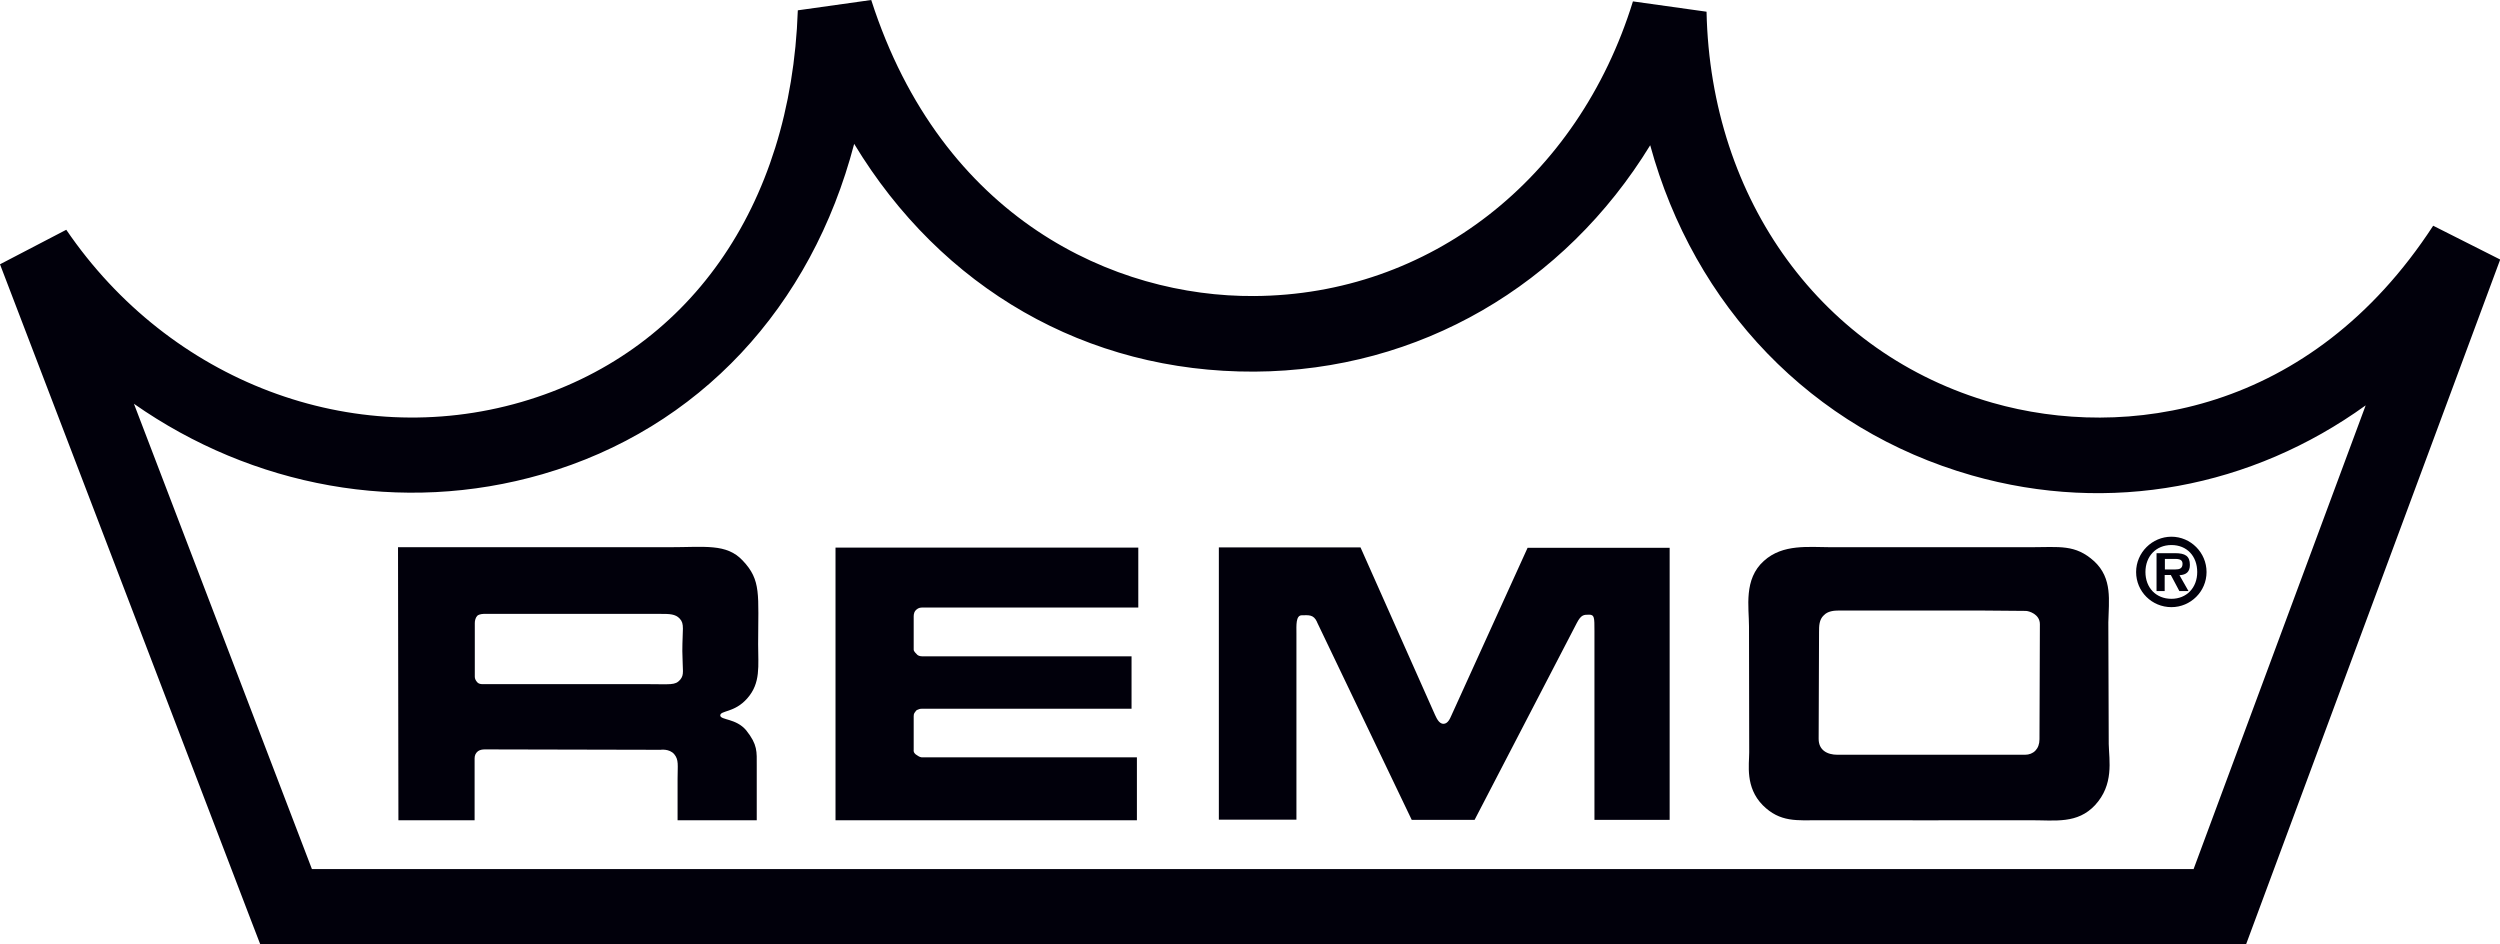 <?xml version="1.0" encoding="UTF-8"?>
<svg id="Layer_2" data-name="Layer 2" xmlns="http://www.w3.org/2000/svg" xmlns:xlink="http://www.w3.org/1999/xlink" viewBox="0 0 126 47.6">
  <defs>
    <style>
      .cls-1 {
        fill: none;
      }

      .cls-2 {
        fill: #01000b;
      }

      .cls-3 {
        clip-path: url(#clippath);
      }
    </style>
    <clipPath id="clippath">
      <rect class="cls-1" width="126" height="47.6"/>
    </clipPath>
  </defs>
  <g id="REMO_CROWN" data-name="REMO CROWN">
    <g class="cls-3">
      <path class="cls-2" d="M110.55,43.8H15.72L6.75,20.35c5.97,4.18,13.48,5.61,20.59,3.55,7.9-2.29,13.56-8.43,15.71-16.65,4.39,7.26,11.69,11.52,20.18,11.48,8.32-.05,15.63-4.37,19.94-11.41,2.21,8.09,8.12,14.33,16.21,16.64,6.98,1.99,14.12.6,19.85-3.53l-8.68,23.39ZM122.63,11.38c-6.18,9.49-15.53,10.83-22.21,8.92-8.56-2.44-14.21-10.18-14.41-19.71l-3.71-.52c-2.77,8.97-10.27,14.8-19.09,14.85-7,.05-15.74-3.85-19.3-14.92l-3.7.52c-.34,9.93-5.54,17.3-13.93,19.74-8.5,2.47-17.72-1.02-22.94-8.68l-3.34,1.74,12.65,33.06.47,1.22h100.08l.46-1.24,12.35-33.28-3.37-1.7Z"/>
      <path class="cls-2" d="M32.55,34.48c1.27,0,1.47.07,1.73-.22.22-.27.12-.42.11-1.44,0-1.11.12-1.37-.13-1.64-.22-.24-.53-.24-.95-.24h-8.94s-.2,0-.31.09c-.09.09-.13.24-.13.37v2.71c0,.09.04.18.11.26.09.11.2.11.31.11h8.19ZM33.31,37.79l-8.87-.02c-.13,0-.25.02-.35.09-.11.09-.17.2-.17.36v3.12h-3.84l-.02-13.76h13.64c1.84,0,2.91-.2,3.73.67.95,1,.78,1.71.78,4.22,0,1.1.14,1.95-.55,2.73-.64.73-1.36.6-1.36.86.02.24.8.14,1.31.75.58.73.53,1.07.53,1.78v2.75h-3.99v-2.09c0-.69.07-.95-.17-1.24-.25-.29-.69-.22-.69-.22"/>
      <path class="cls-2" d="M42.11,41.35v-13.75h15.26v3.02h-10.85c-.11,0-.22,0-.34.11-.09.07-.13.2-.13.33v1.68c0,.1.12.19.19.27.09.07.21.07.33.07h10.46v2.64h-10.56c-.11,0-.16.02-.27.07-.11.13-.15.16-.15.31v1.69c-.02.13.07.22.16.27.07.05.13.09.24.11h10.85v3.17h-15.19Z"/>
      <path class="cls-2" d="M66.38,31.35c-.18-.4-.44-.34-.77-.34-.31,0-.27.53-.27.91v9.39h-3.91v-13.72h7.14l3.75,8.43c.06.11.18.46.43.46.22,0,.33-.26.4-.42l3.84-8.45h7.16v13.71h-3.79v-9.52c0-.68,0-.82-.27-.82s-.4,0-.62.42l-5.15,9.92h-3.17l-4.77-9.96Z"/>
      <path class="cls-2" d="M102.81,31.46c0-.51-.56-.67-.71-.67l-2.35-.02h-7.05c-.28,0-.58.03-.78.24-.24.22-.24.55-.24.84l-.02,5.39c0,.56.42.8.95.8h9.45c.42,0,.73-.29.73-.78l.02-5.79ZM105.59,40.58c-.89.95-1.99.76-3.24.76-.6,0-9.99.01-10.63,0-1.15,0-2,.12-2.88-.76-.89-.91-.68-2.04-.68-2.66,0-.42-.01-5.9-.01-6.34,0-.98-.28-2.39.75-3.31.96-.87,2.26-.69,3.4-.69h10.03c1.47,0,2.26-.16,3.22.71.93.87.73,1.98.71,3.08,0,.36.02,5.77.02,6.13.02.84.27,2.04-.69,3.08"/>
      <path class="cls-2" d="M109.11,28.7v-.53h.43c.18,0,.46-.02.46.24,0,.24-.15.29-.36.29h-.53ZM109.85,28.99c.34-.02.52-.17.52-.52,0-.45-.24-.59-.75-.59h-.93v1.91h.41v-.81h.31l.43.81h.46l-.46-.81ZM109.44,30.6c.97,0,1.77-.79,1.77-1.77s-.8-1.78-1.77-1.78-1.78.8-1.78,1.78.79,1.77,1.78,1.77M109.44,30.18c-.78,0-1.31-.56-1.31-1.35s.53-1.36,1.31-1.36,1.3.56,1.3,1.36-.54,1.35-1.3,1.35"/>
    </g>
  </g>
</svg>